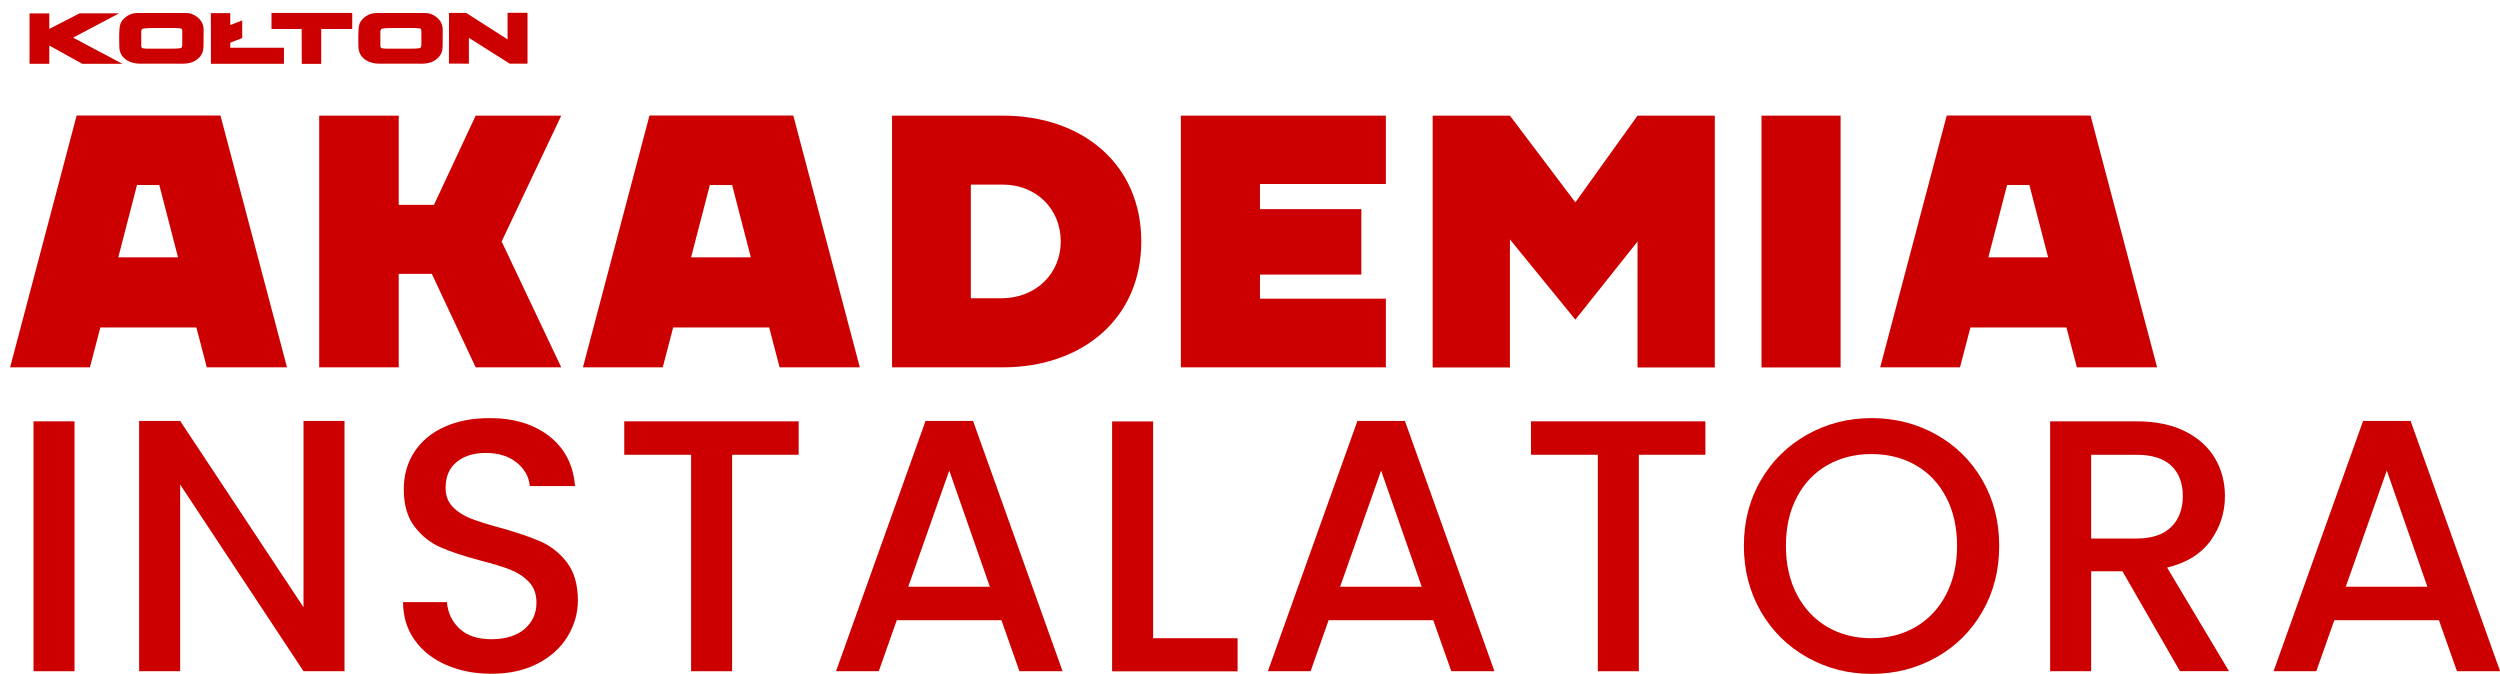 <svg width="141" height="38" viewBox="0 0 141 38" fill="none" xmlns="http://www.w3.org/2000/svg">
<path d="M11.075 18.468H5.66L5.071 20.718H0.57L4.323 6.516H12.434L16.187 20.718H11.663L11.075 18.468ZM10.041 14.514L8.984 10.435H7.727L6.671 14.514H10.041Z" fill="#CC0000"/>
<path d="M28.291 13.617L31.655 20.718H26.828L24.355 15.445H22.487V20.718H18.003V6.522H22.487V11.555H24.475L26.828 6.522H31.655L28.291 13.623V13.617Z" fill="#CC0000"/>
<path d="M43.382 18.468H37.967L37.379 20.718H32.878L36.63 6.516H44.742L48.494 20.718H43.97L43.382 18.468ZM42.348 14.514L41.291 10.435H40.035L38.978 14.514H42.348Z" fill="#CC0000"/>
<path d="M64.368 13.617C64.368 17.999 61.004 20.718 56.56 20.718H50.311V6.522H56.56C61.004 6.522 64.368 9.218 64.368 13.623V13.617ZM59.827 13.617C59.827 11.789 58.445 10.412 56.56 10.412H54.755V16.822H56.56C58.445 16.782 59.827 15.423 59.827 13.617Z" fill="#CC0000"/>
<path d="M71.062 10.372V11.795H76.78V15.485H71.062V16.845H78.163V20.718H66.601V6.522H78.163V10.378H71.062V10.372Z" fill="#CC0000"/>
<path d="M96.715 6.522V20.724H92.357V13.623L88.85 18.028L85.16 13.503V20.724H80.802V6.522H85.16L88.85 11.412L92.357 6.522H96.715Z" fill="#CC0000"/>
<path d="M99.349 6.522H103.81V20.724H99.349V6.522Z" fill="#CC0000"/>
<path d="M116.547 18.468H111.132L110.544 20.718H106.043L109.796 6.516H117.907L121.66 20.718H117.136L116.547 18.468ZM115.514 14.514L114.457 10.435H113.2L112.143 14.514H115.514Z" fill="#CC0000"/>
<path d="M4.203 23.763V37.857H1.89V23.763H4.203Z" fill="#CC0000"/>
<path d="M19.431 37.857H17.118L10.161 27.328V37.857H7.847V23.741H10.161L17.118 34.247V23.741H19.431V37.857Z" fill="#CC0000"/>
<path d="M25.166 37.503C24.407 37.172 23.813 36.703 23.384 36.092C22.95 35.486 22.733 34.772 22.733 33.961H25.206C25.258 34.572 25.498 35.069 25.926 35.464C26.354 35.858 26.948 36.052 27.72 36.052C28.491 36.052 29.142 35.858 29.587 35.475C30.033 35.092 30.256 34.595 30.256 33.984C30.256 33.51 30.119 33.127 29.839 32.83C29.559 32.533 29.216 32.304 28.805 32.139C28.394 31.973 27.822 31.802 27.091 31.613C26.172 31.367 25.423 31.122 24.852 30.87C24.275 30.619 23.79 30.23 23.384 29.705C22.979 29.179 22.773 28.477 22.773 27.597C22.773 26.786 22.979 26.077 23.384 25.466C23.79 24.86 24.355 24.392 25.086 24.066C25.817 23.741 26.663 23.581 27.622 23.581C28.988 23.581 30.107 23.923 30.981 24.603C31.855 25.289 32.335 26.22 32.432 27.414H29.879C29.839 26.9 29.593 26.46 29.148 26.094C28.702 25.729 28.114 25.546 27.383 25.546C26.72 25.546 26.177 25.717 25.76 26.054C25.343 26.391 25.132 26.877 25.132 27.517C25.132 27.951 25.263 28.305 25.526 28.579C25.789 28.854 26.126 29.076 26.532 29.236C26.937 29.396 27.491 29.573 28.194 29.762C29.125 30.019 29.884 30.276 30.473 30.533C31.061 30.79 31.564 31.184 31.975 31.721C32.386 32.259 32.592 32.967 32.592 33.864C32.592 34.578 32.398 35.258 32.015 35.892C31.632 36.526 31.067 37.04 30.33 37.423C29.593 37.806 28.725 38 27.725 38C26.777 38 25.926 37.834 25.172 37.503H25.166Z" fill="#CC0000"/>
<path d="M45.044 23.763V25.649H41.291V37.857H38.978V25.649H35.208V23.763H45.044Z" fill="#CC0000"/>
<path d="M56.48 34.978H50.579L49.562 37.857H47.152L52.201 23.741H54.88L59.93 37.857H57.496L56.48 34.978ZM55.828 33.093L53.538 26.54L51.225 33.093H55.828Z" fill="#CC0000"/>
<path d="M65.036 35.995H69.8V37.863H62.723V23.769H65.036V36.001V35.995Z" fill="#CC0000"/>
<path d="M80.836 34.978H74.935L73.918 37.857H71.508L76.558 23.741H79.237L84.286 37.857H81.853L80.836 34.978ZM80.185 33.093L77.894 26.54L75.581 33.093H80.185Z" fill="#CC0000"/>
<path d="M96.184 23.763V25.649H92.431V37.857H90.118V25.649H86.348V23.763H96.184Z" fill="#CC0000"/>
<path d="M101.936 37.08C100.834 36.463 99.96 35.606 99.32 34.504C98.68 33.401 98.355 32.161 98.355 30.785C98.355 29.408 98.674 28.168 99.32 27.071C99.96 25.974 100.834 25.123 101.936 24.506C103.039 23.889 104.244 23.581 105.558 23.581C106.871 23.581 108.094 23.889 109.196 24.506C110.298 25.123 111.167 25.974 111.801 27.071C112.435 28.168 112.755 29.402 112.755 30.785C112.755 32.167 112.435 33.407 111.801 34.504C111.167 35.606 110.298 36.463 109.196 37.08C108.094 37.697 106.883 38.006 105.558 38.006C104.232 38.006 103.039 37.697 101.936 37.08ZM108.048 35.355C108.779 34.926 109.35 34.321 109.762 33.527C110.173 32.738 110.378 31.819 110.378 30.779C110.378 29.739 110.173 28.825 109.762 28.042C109.35 27.26 108.779 26.654 108.048 26.237C107.317 25.82 106.489 25.609 105.552 25.609C104.615 25.609 103.787 25.82 103.056 26.237C102.324 26.654 101.753 27.26 101.342 28.042C100.931 28.825 100.725 29.739 100.725 30.779C100.725 31.819 100.931 32.738 101.342 33.527C101.753 34.315 102.324 34.926 103.056 35.355C103.787 35.783 104.615 35.995 105.552 35.995C106.489 35.995 107.317 35.783 108.048 35.355Z" fill="#CC0000"/>
<path d="M122.951 37.857L119.706 32.219H117.941V37.857H115.628V23.763H120.494C121.574 23.763 122.494 23.952 123.242 24.329C123.99 24.706 124.556 25.215 124.927 25.849C125.298 26.483 125.487 27.197 125.487 27.98C125.487 28.899 125.218 29.733 124.687 30.482C124.15 31.23 123.333 31.744 122.225 32.013L125.715 37.852H122.956L122.951 37.857ZM117.941 30.373H120.494C121.357 30.373 122.014 30.156 122.454 29.722C122.894 29.288 123.111 28.705 123.111 27.98C123.111 27.254 122.894 26.677 122.459 26.266C122.025 25.854 121.368 25.649 120.494 25.649H117.941V30.373Z" fill="#CC0000"/>
<path d="M137.556 34.978H131.656L130.639 37.857H128.229L133.278 23.741H135.957L141.006 37.857H138.573L137.556 34.978ZM136.905 33.093L134.615 26.54L132.301 33.093H136.905Z" fill="#CC0000"/>
<path fill-rule="evenodd" clip-rule="evenodd" d="M12.987 1.414L13.661 1.152V2.146L12.987 2.408V2.694H16.015V3.597H11.896V1.94L11.891 0.74H12.987V1.414Z" fill="#CC0000"/>
<path fill-rule="evenodd" clip-rule="evenodd" d="M2.78 1.631L4.488 0.752H6.715L4.122 2.123L6.898 3.597H4.636L2.78 2.568V3.597H1.666V0.757H2.78V1.631Z" fill="#CC0000"/>
<path fill-rule="evenodd" clip-rule="evenodd" d="M26.445 2.134V3.591L25.32 3.585L25.325 0.729H26.291L28.627 2.22V0.723H29.752V3.591H28.747L26.445 2.134Z" fill="#CC0000"/>
<path fill-rule="evenodd" clip-rule="evenodd" d="M18.117 1.637V3.602H17.02L17.014 1.637H15.312V0.729H19.865V1.637H18.117Z" fill="#CC0000"/>
<path fill-rule="evenodd" clip-rule="evenodd" d="M11.382 1.254C11.216 0.963 10.857 0.735 10.52 0.735H7.738C7.407 0.735 7.104 0.895 6.898 1.152C6.853 1.209 6.818 1.277 6.79 1.352C6.761 1.437 6.744 1.534 6.738 1.626C6.738 1.689 6.738 1.746 6.727 1.809C6.721 1.9 6.721 1.986 6.721 2.077C6.721 2.22 6.721 2.357 6.727 2.5C6.727 2.626 6.727 2.746 6.761 2.871C6.773 2.917 6.784 2.957 6.801 2.997C6.87 3.157 7.007 3.305 7.155 3.397C7.395 3.54 7.635 3.591 7.915 3.591H9.891C10.388 3.591 10.811 3.642 11.205 3.277C11.336 3.151 11.422 3.008 11.456 2.831C11.479 2.711 11.474 2.603 11.479 2.483C11.485 2.34 11.479 2.203 11.479 2.06C11.479 1.774 11.525 1.517 11.377 1.254H11.382ZM10.24 2.677C10.223 2.706 10.2 2.711 10.165 2.717C10.074 2.734 9.977 2.74 9.88 2.74C9.783 2.74 9.68 2.74 9.583 2.746C9.429 2.746 9.269 2.746 9.115 2.746C8.892 2.746 8.669 2.746 8.446 2.746C8.326 2.746 8.183 2.746 8.063 2.723C8.063 2.723 8.018 2.711 8.006 2.706C7.989 2.688 7.972 2.626 7.966 2.603C7.966 2.597 7.966 2.586 7.966 2.574C7.966 2.546 7.966 2.511 7.966 2.483C7.966 2.374 7.966 2.271 7.966 2.163V1.814C7.966 1.757 7.972 1.7 8.001 1.654C8.018 1.626 8.041 1.62 8.075 1.614H8.081C8.166 1.597 8.258 1.592 8.349 1.586C8.44 1.586 8.532 1.586 8.623 1.58C8.766 1.58 8.915 1.58 9.057 1.58C9.297 1.58 9.543 1.58 9.783 1.58C9.908 1.58 10.057 1.58 10.183 1.603C10.183 1.603 10.228 1.614 10.24 1.62C10.257 1.637 10.274 1.7 10.28 1.723C10.28 1.729 10.28 1.746 10.28 1.751C10.28 1.78 10.28 1.814 10.28 1.843C10.28 1.951 10.28 2.054 10.28 2.163V2.511C10.28 2.568 10.274 2.626 10.245 2.677H10.24Z" fill="#CC0000"/>
<path fill-rule="evenodd" clip-rule="evenodd" d="M24.868 1.254C24.703 0.963 24.343 0.735 24.006 0.735H21.224C20.893 0.735 20.59 0.895 20.384 1.152C20.339 1.209 20.304 1.277 20.276 1.352C20.247 1.437 20.23 1.534 20.224 1.626C20.224 1.689 20.224 1.746 20.213 1.809C20.207 1.9 20.207 1.986 20.207 2.077C20.207 2.22 20.207 2.357 20.213 2.5C20.213 2.626 20.213 2.746 20.247 2.871C20.259 2.917 20.27 2.957 20.287 2.997C20.356 3.157 20.493 3.305 20.641 3.397C20.881 3.54 21.121 3.591 21.401 3.591H23.378C23.874 3.591 24.297 3.642 24.691 3.277C24.823 3.151 24.908 3.008 24.943 2.831C24.965 2.711 24.96 2.603 24.965 2.483C24.971 2.34 24.965 2.203 24.965 2.06C24.965 1.774 25.011 1.517 24.863 1.254H24.868ZM23.726 2.677C23.709 2.706 23.686 2.711 23.652 2.717C23.56 2.734 23.463 2.74 23.366 2.74C23.269 2.74 23.166 2.74 23.069 2.746C22.915 2.746 22.755 2.746 22.601 2.746C22.378 2.746 22.155 2.746 21.932 2.746C21.812 2.746 21.67 2.746 21.55 2.723C21.55 2.723 21.504 2.711 21.492 2.706C21.475 2.688 21.458 2.626 21.453 2.603C21.453 2.597 21.453 2.586 21.453 2.574C21.453 2.546 21.453 2.511 21.453 2.483C21.453 2.374 21.453 2.271 21.453 2.163V1.814C21.453 1.757 21.458 1.7 21.487 1.654C21.504 1.626 21.527 1.62 21.561 1.614H21.567C21.652 1.597 21.744 1.592 21.835 1.586C21.927 1.586 22.018 1.586 22.109 1.58C22.252 1.58 22.401 1.58 22.544 1.58C22.783 1.58 23.029 1.58 23.269 1.58C23.395 1.58 23.543 1.58 23.669 1.603C23.669 1.603 23.715 1.614 23.726 1.62C23.743 1.637 23.76 1.7 23.766 1.723C23.766 1.729 23.766 1.746 23.766 1.751C23.766 1.78 23.766 1.814 23.766 1.843C23.766 1.951 23.766 2.054 23.766 2.163V2.511C23.766 2.568 23.76 2.626 23.732 2.677H23.726Z" fill="#CC0000"/>
</svg>

